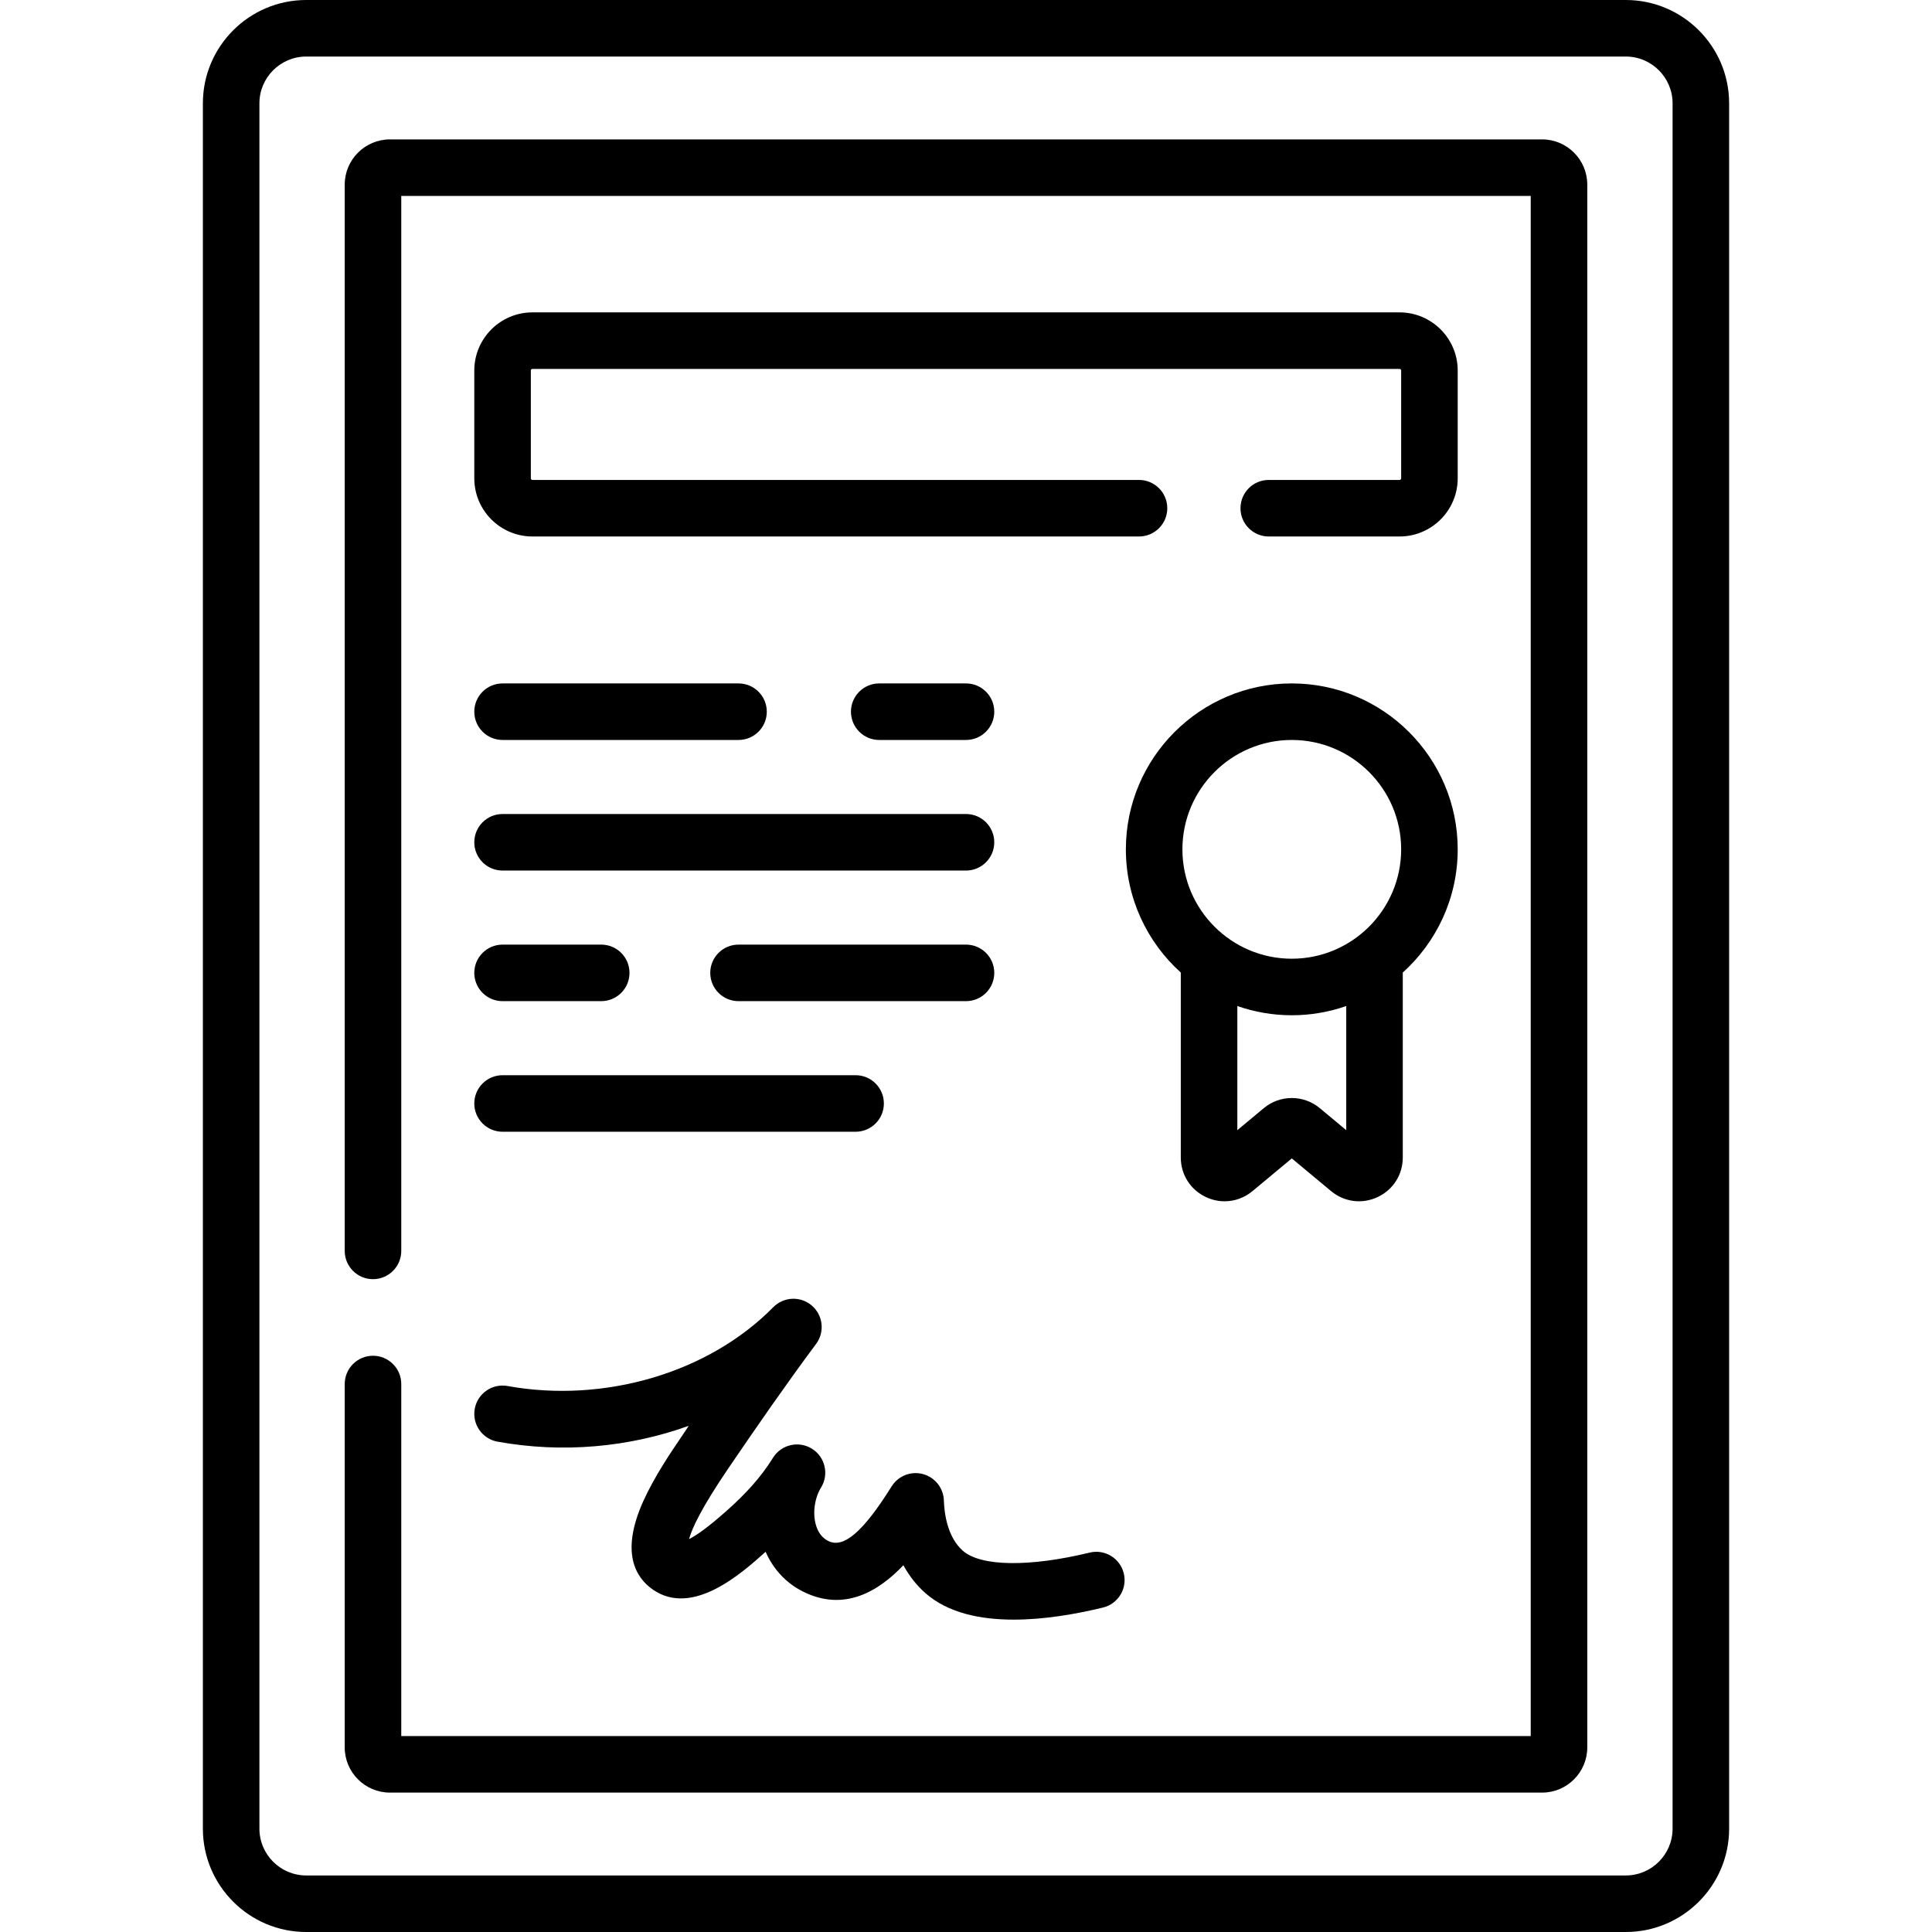 <svg id="Capa_1" enable-background="new 0 0 512.531 512.531" height="512" viewBox="0 0 512.531 512.531" width="512" xmlns="http://www.w3.org/2000/svg"><g><g><path d="m319.923 317.569c1.595.748 3.282 1.115 4.953 1.115 2.644 0 5.25-.918 7.392-2.701l10.424-8.673 10.425 8.673c3.497 2.909 8.228 3.516 12.345 1.585 4.118-1.931 6.676-5.956 6.676-10.504v-49.064c8.94-8.062 14.57-19.726 14.57-32.683 0-24.271-19.745-44.016-44.016-44.016s-44.016 19.745-44.016 44.016c0 12.957 5.63 24.622 14.57 32.683v49.064c.001 4.549 2.559 8.574 6.677 10.505zm37.215-17.753-7.026-5.845c-4.299-3.577-10.54-3.576-14.84 0l-7.026 5.845v-32.931c4.528 1.578 9.386 2.447 14.446 2.447s9.917-.869 14.446-2.447zm-14.446-103.514c16 0 29.016 13.016 29.016 29.016 0 15.999-13.016 29.015-29.016 29.015s-29.016-13.016-29.016-29.015c.001-16 13.017-29.016 29.016-29.016z"/><path d="m431.295 0h-350.059c-15.117 0-27.416 12.299-27.416 27.417v457.698c0 15.118 12.299 27.417 27.416 27.417h350.059c15.118 0 27.417-12.299 27.417-27.417v-457.698c-.001-15.118-12.299-27.417-27.417-27.417zm12.416 485.115c0 6.847-5.57 12.417-12.417 12.417h-350.058c-6.846 0-12.416-5.57-12.416-12.417v-457.698c0-6.847 5.57-12.417 12.416-12.417h350.059c6.847 0 12.417 5.57 12.417 12.417v457.698z"/><path d="m409.084 36.978h-305.637c-6.615 0-11.997 5.381-11.997 11.996v282.873c0 4.142 3.358 7.5 7.5 7.5s7.5-3.358 7.5-7.5v-279.869h299.63v408.575h-299.63v-93.392c0-4.142-3.358-7.5-7.5-7.5s-7.5 3.358-7.5 7.5v96.396c0 6.615 5.382 11.996 11.997 11.996h305.637c6.615 0 11.997-5.381 11.997-11.996v-414.583c0-6.615-5.382-11.996-11.997-11.996z"/><path d="m386.708 98.296c0-8.507-6.921-15.428-15.428-15.428h-230.029c-8.507 0-15.428 6.921-15.428 15.428v28.598c0 8.507 6.921 15.428 15.428 15.428h160.912c4.142 0 7.5-3.358 7.5-7.5s-3.358-7.5-7.5-7.5h-160.912c-.236 0-.428-.192-.428-.428v-28.598c0-.236.192-.428.428-.428h230.029c.236 0 .428.192.428.428v28.598c0 .236-.192.428-.428.428h-34.698c-4.142 0-7.5 3.358-7.5 7.5s3.358 7.5 7.5 7.5h34.698c8.507 0 15.428-6.921 15.428-15.428z"/><path d="m170.645 398.259c-6.111 13.596-2.019 20.224 2.49 23.391 10.561 7.415 23.625-4.294 29.904-9.923l.067-.06c2.023 4.612 5.426 8.277 9.813 10.5 10.943 5.546 20.1.046 26.736-6.933 1.565 2.867 3.538 5.374 5.883 7.434 5.915 5.195 14.424 6.998 23.389 6.998 8.043 0 16.455-1.452 23.68-3.207 4.025-.978 6.496-5.033 5.518-9.058s-5.033-6.498-9.058-5.518c-15.985 3.882-28.871 3.696-33.63-.484-4.124-3.623-4.929-9.92-5.042-13.351-.109-3.297-2.359-6.136-5.545-6.995-3.184-.859-6.558.465-8.308 3.262-7.563 12.079-12.756 16.545-16.843 14.473-1.592-.807-2.692-2.256-3.27-4.308-.88-3.126-.324-7.084 1.383-9.85 2.176-3.524 1.083-8.145-2.441-10.321s-8.146-1.083-10.321 2.44c-3.251 5.264-7.428 9.708-12.022 13.809-5.261 4.716-8.398 6.826-10.228 7.75.746-2.816 3.273-8.277 10.458-18.836 7.49-10.998 15.109-22.006 23.09-32.749 0 0 .152-.205.152-.205 2.352-3.164 1.854-7.607-1.14-10.172-2.994-2.563-7.462-2.373-10.226.438-17.068 17.357-44.733 25.562-70.475 20.909-4.076-.738-7.978 1.97-8.715 6.046s1.97 7.978 6.046 8.715c17.271 3.123 34.902 1.504 50.723-4.205-.091.142-1.205 1.828-1.858 2.788-2.72 3.994-7.269 10.679-10.21 17.222z"/><path d="m233.245 181.302c-4.142 0-7.5 3.358-7.5 7.5s3.358 7.5 7.5 7.5h23.021c4.142 0 7.5-3.358 7.5-7.5s-3.358-7.5-7.5-7.5z"/><path d="m133.323 196.302h62.595c4.142 0 7.5-3.358 7.5-7.5s-3.358-7.5-7.5-7.5h-62.595c-4.142 0-7.5 3.358-7.5 7.5s3.358 7.5 7.5 7.5z"/><path d="m133.323 230.946h122.942c4.142 0 7.5-3.358 7.5-7.5s-3.358-7.5-7.5-7.5h-122.942c-4.142 0-7.5 3.358-7.5 7.5s3.358 7.5 7.5 7.5z"/><path d="m263.766 258.091c0-4.142-3.358-7.5-7.5-7.5h-60.348c-4.142 0-7.5 3.358-7.5 7.5s3.358 7.5 7.5 7.5h60.348c4.142 0 7.5-3.358 7.5-7.5z"/><path d="m133.323 265.591h26.173c4.142 0 7.5-3.358 7.5-7.5s-3.358-7.5-7.5-7.5h-26.173c-4.142 0-7.5 3.358-7.5 7.5s3.358 7.5 7.5 7.5z"/><path d="m133.323 300.236h93.656c4.142 0 7.5-3.358 7.5-7.5s-3.358-7.5-7.5-7.5h-93.656c-4.142 0-7.5 3.358-7.5 7.5s3.358 7.5 7.5 7.5z"/></g></g></svg>
